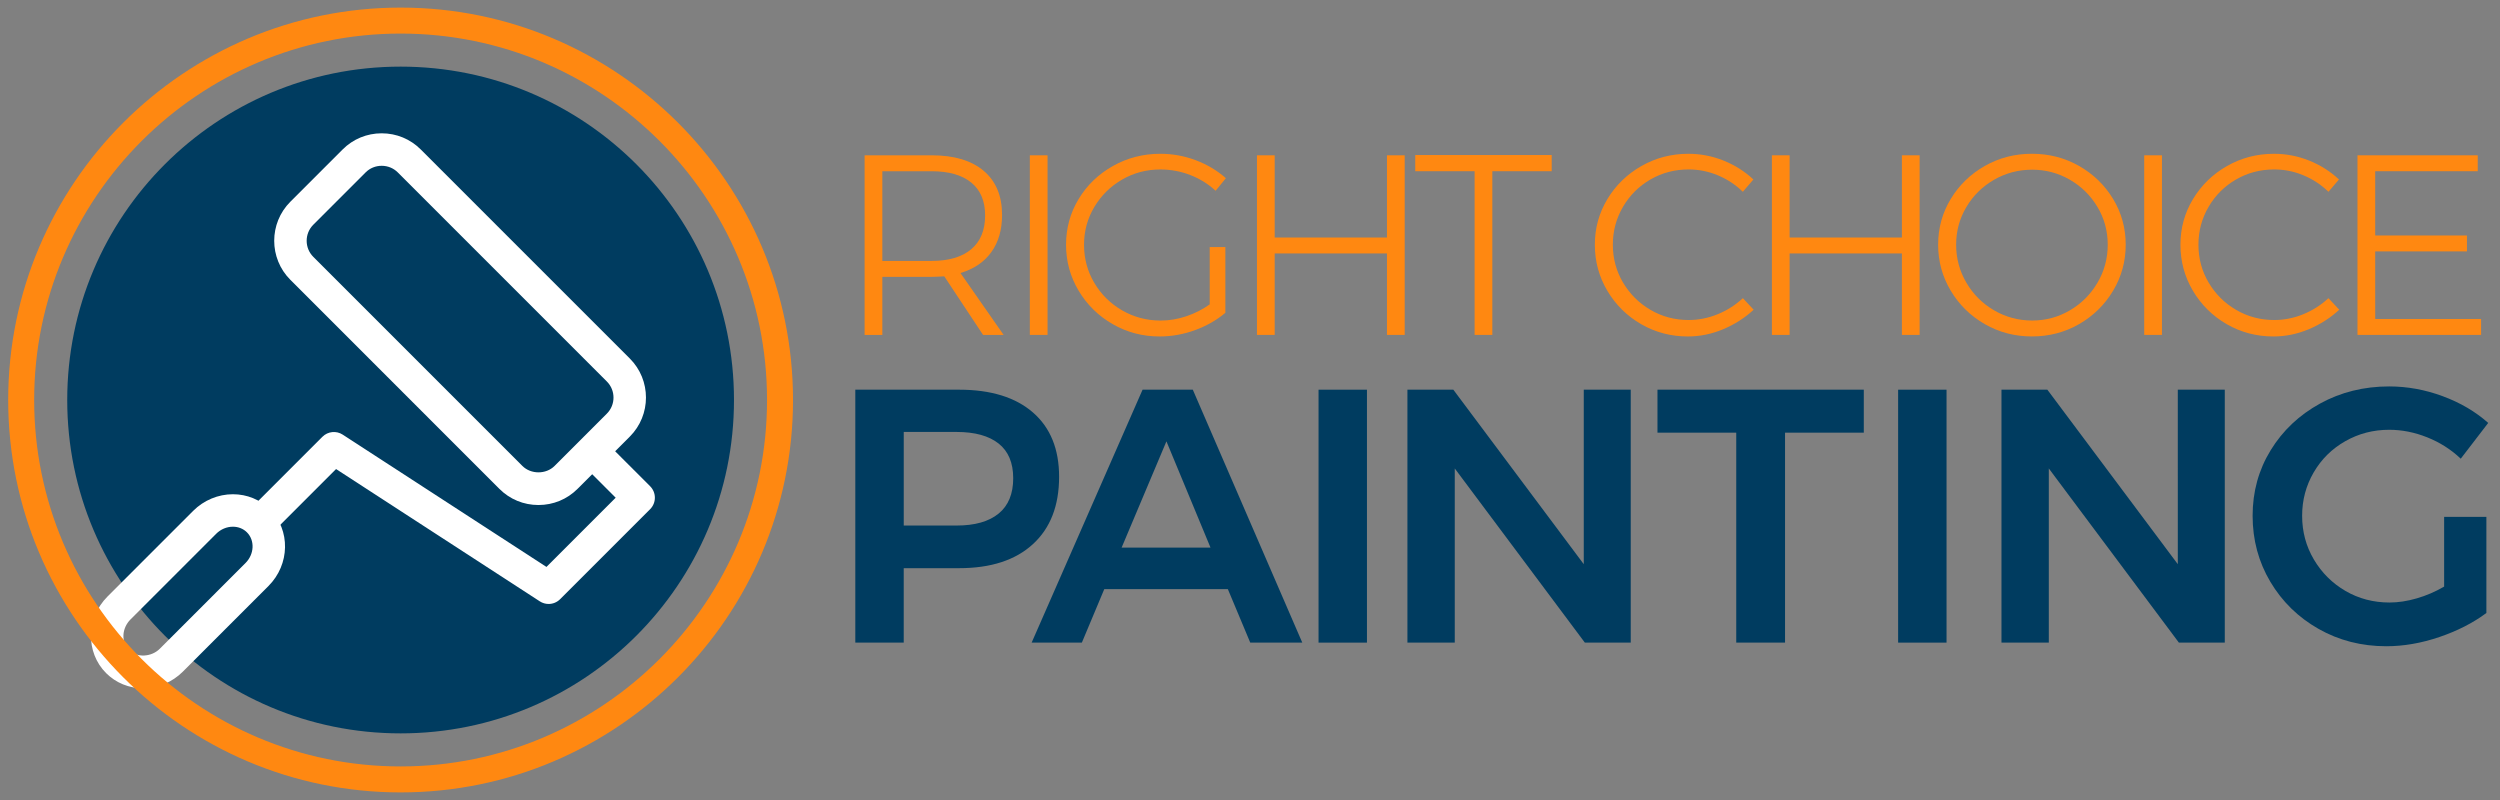 <svg enable-background="new 0 0 250 80" height="80" viewBox="0 0 250 80" width="250" xmlns="http://www.w3.org/2000/svg"><rect x="0" y="0" width="250" height="80" fill="#808080" stroke="none"/><g fill="#f81"><path d="m98.306 33.491-3.88-5.858c-.548.034-.968.051-1.259.051h-4.934v5.807h-1.773v-17.961h6.707c2.244 0 3.979.519 5.204 1.555 1.224 1.037 1.836 2.505 1.836 4.407 0 1.49-.359 2.732-1.079 3.726-.719.994-1.747 1.687-3.083 2.081l4.317 6.192zm-5.139-7.4c1.712 0 3.032-.39 3.957-1.168.925-.779 1.388-1.905 1.388-3.38 0-1.438-.462-2.534-1.388-3.288-.925-.754-2.245-1.131-3.957-1.131h-4.934v8.968h4.934z"/><path d="m102.983 15.53h1.772v17.961h-1.772z"/><path d="m120.969 24.704h1.567v6.578c-.874.737-1.889 1.314-3.044 1.735-1.156.42-2.335.629-3.534.629-1.696 0-3.259-.411-4.689-1.232-1.431-.823-2.566-1.937-3.405-3.341s-1.259-2.937-1.259-4.6c0-1.661.419-3.186 1.259-4.573.839-1.387 1.982-2.488 3.43-3.302 1.447-.813 3.027-1.22 4.742-1.22 1.216 0 2.393.214 3.532.642s2.146 1.028 3.02 1.798l-1.028 1.26c-.736-.685-1.585-1.211-2.544-1.58s-1.953-.552-2.979-.552c-1.388 0-2.665.338-3.83 1.014-1.165.677-2.09 1.59-2.775 2.737-.686 1.148-1.028 2.407-1.028 3.777 0 1.389.342 2.661 1.028 3.816.685 1.157 1.614 2.073 2.788 2.75 1.173.677 2.454 1.015 3.841 1.015.856 0 1.709-.141 2.557-.424s1.633-.68 2.352-1.194v-5.733z"/><path d="m125.696 15.53h1.772v8.222h11.229v-8.222h1.773v17.961h-1.773v-8.146h-11.229v8.146h-1.772z"/><path d="m141.525 15.504h13.644v1.619h-5.937v16.368h-1.771v-16.368h-5.936z"/><path d="m171.793 17.535c-.941-.393-1.918-.591-2.929-.591-1.387 0-2.659.334-3.815 1.001-1.156.668-2.072 1.58-2.75 2.737-.676 1.157-1.015 2.42-1.015 3.79 0 1.371.339 2.63 1.015 3.777.678 1.149 1.594 2.061 2.75 2.737 1.156.677 2.429 1.015 3.815 1.015.994 0 1.961-.193 2.904-.578.942-.386 1.781-.92 2.519-1.606l1.078 1.157c-.891.822-1.91 1.474-3.058 1.953s-2.321.719-3.52.719c-1.696 0-3.256-.411-4.677-1.232-1.423-.823-2.548-1.937-3.38-3.341-.831-1.404-1.246-2.937-1.246-4.6 0-1.661.42-3.186 1.259-4.573.84-1.387 1.976-2.488 3.405-3.302 1.43-.813 2.993-1.22 4.688-1.22 1.217 0 2.392.227 3.521.68 1.13.455 2.124 1.085 2.981 1.889l-1.054 1.233c-.718-.703-1.549-1.252-2.491-1.645z"/><path d="m177.19 15.53h1.771v8.222h11.229v-8.222h1.773v17.961h-1.773v-8.146h-11.229v8.146h-1.771z"/><path d="m207.908 16.596c1.431.814 2.565 1.915 3.404 3.302.84 1.387 1.259 2.912 1.259 4.573 0 1.663-.419 3.195-1.259 4.6-.839 1.405-1.974 2.518-3.404 3.341-1.43.822-3.001 1.232-4.716 1.232-1.712 0-3.284-.411-4.714-1.232-1.431-.823-2.566-1.937-3.404-3.341-.84-1.404-1.26-2.937-1.26-4.6 0-1.661.42-3.186 1.26-4.573.838-1.387 1.974-2.488 3.404-3.302 1.43-.813 3.002-1.22 4.714-1.22 1.715 0 3.287.407 4.716 1.22zm-8.492 1.375c-1.164.668-2.091 1.577-2.774 2.724-.686 1.148-1.028 2.407-1.028 3.777 0 1.371.343 2.638 1.028 3.804.684 1.164 1.61 2.085 2.774 2.762s2.433 1.015 3.804 1.015c1.352 0 2.607-.338 3.763-1.015 1.156-.676 2.078-1.598 2.763-2.762.686-1.166 1.028-2.433 1.028-3.804 0-1.37-.343-2.629-1.028-3.777-.685-1.147-1.606-2.056-2.763-2.724-1.155-.667-2.411-1.002-3.763-1.002-1.371 0-2.64.334-3.804 1.002z"/><path d="m214.422 15.53h1.772v17.961h-1.772z"/><path d="m230.354 17.535c-.943-.393-1.919-.591-2.93-.591-1.388 0-2.659.334-3.815 1.001-1.156.668-2.073 1.58-2.75 2.737s-1.015 2.42-1.015 3.79c0 1.371.338 2.63 1.015 3.777.677 1.149 1.594 2.061 2.75 2.737 1.156.677 2.428 1.015 3.815 1.015.992 0 1.961-.193 2.904-.578.941-.386 1.78-.92 2.518-1.606l1.079 1.157c-.891.822-1.909 1.474-3.058 1.953-1.147.479-2.322.719-3.521.719-1.696 0-3.255-.411-4.677-1.232-1.422-.823-2.548-1.937-3.379-3.341s-1.246-2.937-1.246-4.6c0-1.661.42-3.186 1.26-4.573.838-1.387 1.973-2.488 3.404-3.302 1.43-.813 2.993-1.22 4.689-1.22 1.216 0 2.389.227 3.52.68 1.131.455 2.124 1.085 2.98 1.889l-1.053 1.233c-.717-.703-1.549-1.252-2.49-1.645z"/><path d="m235.749 15.53h12.025v1.593h-10.253v6.425h9.174v1.592h-9.174v6.758h10.587v1.593h-12.359z"/></g><path d="m103.291 41.244c1.747 1.518 2.619 3.662 2.619 6.433 0 2.891-.873 5.137-2.619 6.738-1.747 1.603-4.21 2.403-7.39 2.403h-5.528v7.443h-4.842v-25.292h10.37c3.18 0 5.643.758 7.39 2.275zm-3.433 10.117c.976-.794 1.463-1.974 1.463-3.542 0-1.54-.488-2.695-1.463-3.467s-2.379-1.157-4.209-1.157h-5.275v9.359h5.275c1.83.001 3.233-.397 4.209-1.193z" fill="#003c60"/><path d="m125.025 64.262-2.239-5.347h-12.359l-2.241 5.347h-5.022l11.093-25.293h5.023l10.948 25.293zm-12.863-9.503h8.888l-4.407-10.624z" fill="#003c60"/><path d="m131.854 38.969h4.842v25.293h-4.842z" fill="#003c60"/><path d="m158.377 38.969h4.697v25.293h-4.589l-13.009-17.417v17.417h-4.734v-25.293h4.591l13.044 17.451z" fill="#003c60"/><path d="m165.748 38.969h20.632v4.299h-7.876v20.994h-4.88v-20.994h-7.876z" fill="#003c60"/><path d="m189.813 38.969h4.841v25.293h-4.841z" fill="#003c60"/><path d="m217.78 38.969h4.698v25.293h-4.59l-13.008-17.417v17.417h-4.733v-25.293h4.589l13.044 17.451z" fill="#003c60"/><path d="m244.41 51.688h4.229v9.611c-1.326.988-2.892 1.788-4.698 2.403-1.807.613-3.576.922-5.312.922-2.48 0-4.739-.579-6.774-1.735-2.035-1.155-3.644-2.728-4.824-4.716-1.18-1.987-1.77-4.186-1.77-6.594 0-2.409.602-4.595 1.807-6.558 1.204-1.964 2.848-3.517 4.932-4.662s4.391-1.716 6.919-1.716c1.807 0 3.589.325 5.349.976 1.758.649 3.276 1.541 4.553 2.673l-2.746 3.578c-.963-.915-2.078-1.626-3.343-2.132-1.264-.507-2.535-.76-3.812-.76-1.589 0-3.053.379-4.39 1.14-1.337.759-2.392 1.8-3.162 3.124-.771 1.325-1.155 2.771-1.155 4.337 0 1.589.391 3.048 1.174 4.372s1.837 2.374 3.161 3.144c1.324.771 2.795 1.157 4.408 1.157.867 0 1.776-.139 2.729-.417.952-.276 1.862-.668 2.728-1.174v-6.973z" fill="#003c60"/><circle cx="40.061" cy="40" fill="#003c60" r="33.338"/><path d="m53.847 50.502c-1.478 0-2.864-.571-3.903-1.611l-20.909-20.91c-2.152-2.151-2.152-5.654 0-7.807l5.231-5.23c1.04-1.041 2.426-1.613 3.903-1.613 1.478 0 2.864.573 3.904 1.613l20.909 20.908c2.153 2.151 2.153 5.655 0 7.808l-5.231 5.23c-1.04 1.041-2.427 1.612-3.904 1.612zm-15.678-33.922c-.61 0-1.181.234-1.607.661l-5.231 5.231c-.886.886-.886 2.328 0 3.214l20.909 20.909c.853.853 2.362.853 3.215 0l5.23-5.231c.887-.886.887-2.328 0-3.215l-20.908-20.909c-.426-.426-.998-.66-1.608-.66z" fill="#fff"/><path d="m14.312 68.827c-1.411 0-2.725-.538-3.7-1.514-2.074-2.073-2.01-5.513.142-7.665l8.57-8.569c1.052-1.053 2.497-1.655 3.964-1.655 1.411 0 2.725.537 3.701 1.512 2.074 2.075 2.01 5.514-.143 7.665l-8.57 8.571c-1.053 1.052-2.497 1.655-3.964 1.655zm8.976-16.156c-.612 0-1.22.256-1.668.705l-8.57 8.568c-.886.887-.949 2.266-.143 3.073.77.77 2.228.702 3.072-.142l8.57-8.571c.886-.886.95-2.265.143-3.071-.362-.362-.861-.562-1.404-.562z" fill="#fff"/><path d="m54.863 60.396c-.306 0-.612-.086-.883-.262l-20.373-13.229-6.328 6.329c-.635.633-1.663.633-2.296 0-.635-.634-.635-1.663 0-2.297l7.258-7.259c.542-.543 1.389-.632 2.032-.214l20.373 13.229 6.922-6.922-3.353-3.353c-.634-.635-.634-1.661 0-2.296s1.663-.635 2.296 0l4.501 4.501c.634.635.634 1.662 0 2.297l-9 8.998c-.314.316-.73.478-1.149.478z" fill="#fff"/><path d="m40.061 79.241c-21.638 0-39.242-17.604-39.242-39.241s17.604-39.241 39.242-39.241 39.241 17.604 39.241 39.241-17.603 39.241-39.241 39.241zm0-75.884c-20.206 0-36.644 16.438-36.644 36.643s16.438 36.644 36.644 36.644c20.205 0 36.643-16.438 36.643-36.644s-16.438-36.643-36.643-36.643z" fill="#f81"/></svg>